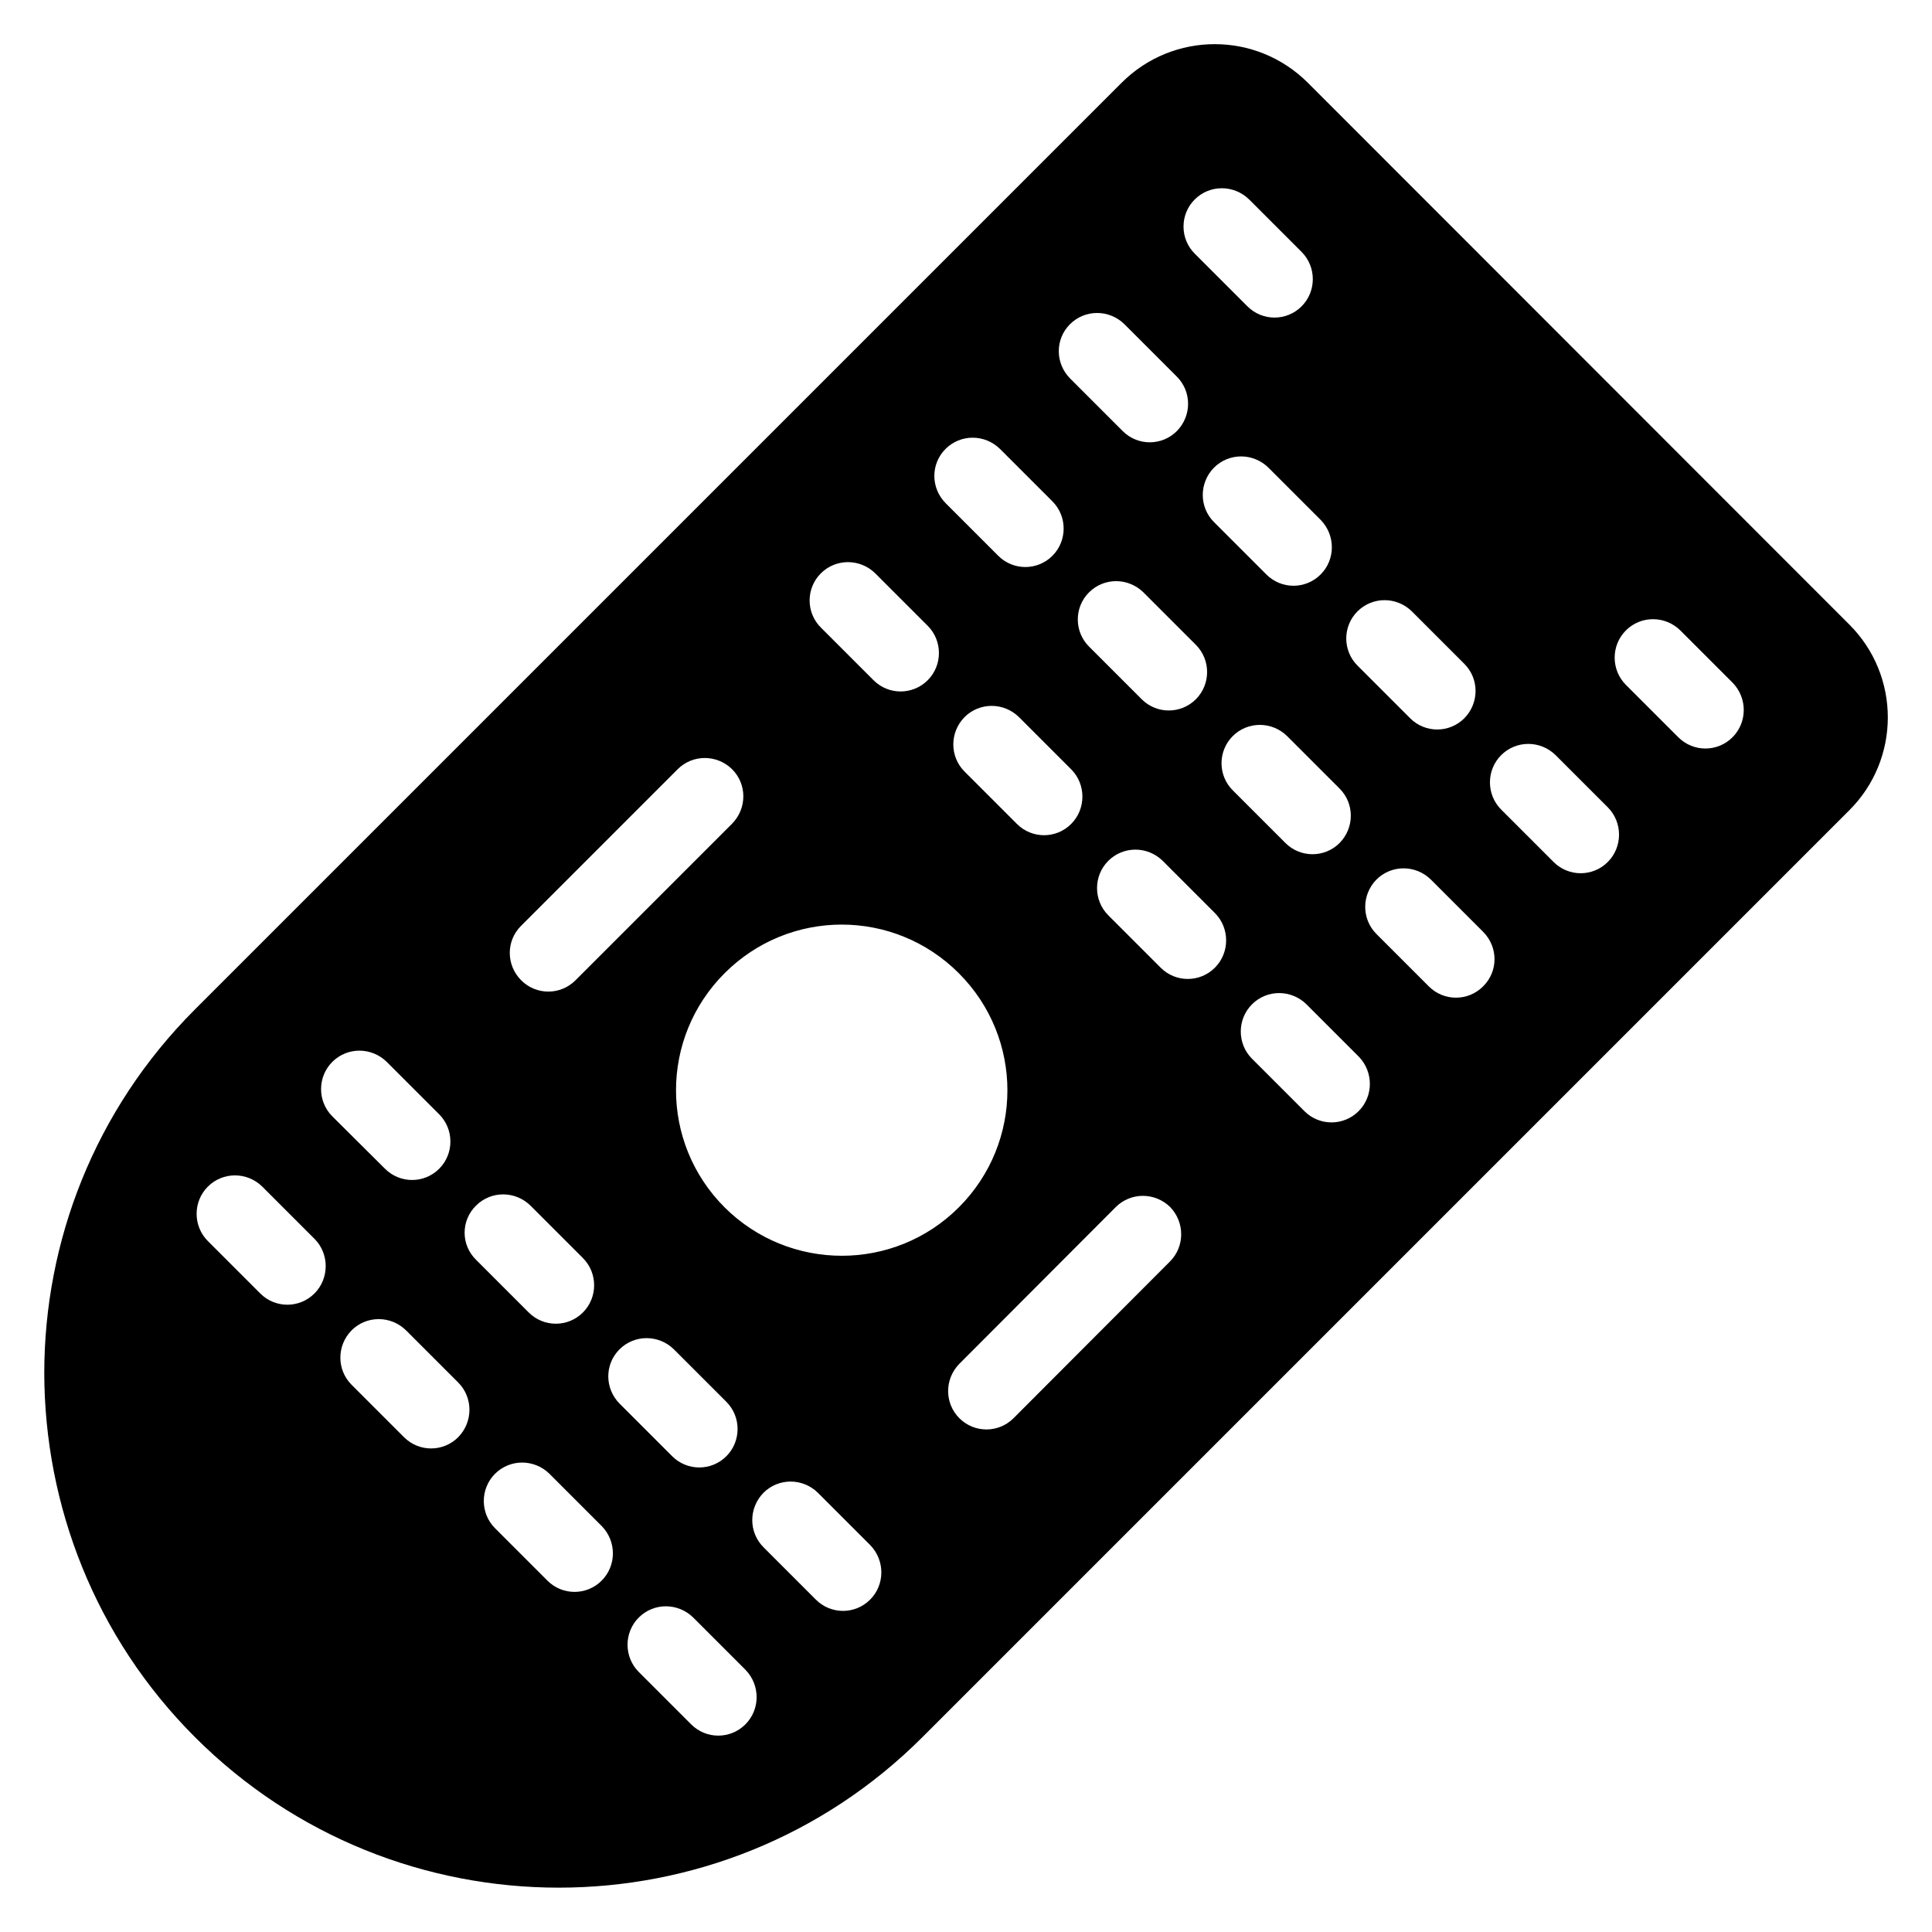 <?xml version="1.0" encoding="UTF-8"?>
<!-- Uploaded to: ICON Repo, www.iconrepo.com, Generator: ICON Repo Mixer Tools -->
<svg fill="#000000" width="800px" height="800px" version="1.1" viewBox="144 144 512 512" xmlns="http://www.w3.org/2000/svg">
 <path d="m634.04 309.46-143.43-143.51c-13.664-13.664-35.727-13.664-49.387 0l-245.57 245.57c-26.641 26.641-39.922 61.527-39.922 96.414 0.078 34.887 13.359 69.848 39.922 96.41 53.207 53.207 139.62 53.207 192.82 0l245.57-245.57c13.664-13.586 13.664-35.723 0-49.312zm-130.3-3.434c3.969-3.969 10.383-3.969 14.426 0l13.895 13.895c3.969 3.969 3.969 10.383 0 14.426-1.984 1.984-4.582 2.977-7.176 2.977s-5.191-0.992-7.176-2.977l-13.895-13.895c-4.043-3.969-4.043-10.457-0.074-14.426zm-9.773-9.773c-1.984 1.984-4.582 2.977-7.176 2.977s-5.191-0.992-7.176-2.977l-13.895-13.895c-3.969-3.969-3.969-10.383 0-14.426 3.969-3.969 10.383-3.969 14.426 0l13.895 13.895c3.898 4.047 3.898 10.457-0.074 14.426zm-61.371 4.734c3.969-3.969 10.383-3.969 14.426 0l13.895 13.895c3.969 3.969 3.969 10.457 0 14.426-1.984 1.984-4.582 2.977-7.176 2.977s-5.191-0.992-7.176-2.977l-13.895-13.895c-4.043-3.969-4.043-10.457-0.074-14.426zm-4.734 61.375c-1.984 1.984-4.582 2.977-7.176 2.977s-5.191-0.992-7.176-2.977l-13.895-13.895c-3.969-3.969-3.969-10.383 0-14.426 3.969-3.969 10.383-3.969 14.426 0l13.895 13.895c3.898 3.965 3.898 10.453-0.074 14.426zm32.75-165.5c3.969-3.969 10.383-3.969 14.426 0l13.895 13.895c3.969 3.969 3.969 10.457 0 14.426-1.984 1.984-4.582 2.977-7.176 2.977s-5.191-0.992-7.176-2.977l-13.895-13.895c-4.043-3.969-4.043-10.457-0.074-14.426zm-33.055 33.055c3.969-3.969 10.383-3.969 14.426 0l13.895 13.895c3.969 3.969 3.969 10.383 0 14.426-1.984 1.984-4.582 2.977-7.176 2.977s-5.191-0.992-7.176-2.977l-13.895-13.895c-4.043-4.047-4.043-10.457-0.074-14.426zm-32.977 33.051c3.969-3.969 10.383-3.969 14.426 0l13.895 13.895c3.969 3.969 3.969 10.457 0 14.426-1.984 1.984-4.582 2.977-7.176 2.977s-5.191-0.992-7.176-2.977l-13.895-13.895c-4.043-4.043-4.043-10.457-0.074-14.426zm-33.051 32.977c3.969-3.969 10.383-3.969 14.426 0l13.895 13.895c3.969 3.969 3.969 10.457 0 14.426-1.984 1.984-4.582 2.977-7.176 2.977s-5.191-0.992-7.176-2.977l-13.895-13.895c-4.047-3.969-4.047-10.457-0.074-14.426zm-79.465 93.434 41.527-41.527c3.969-3.969 10.383-3.969 14.426 0 3.969 3.969 3.969 10.383 0 14.426l-41.527 41.527c-1.984 1.984-4.582 2.977-7.176 2.977s-5.191-0.992-7.176-2.977c-4.043-4.043-4.043-10.457-0.074-14.426zm-54.734 97.406c-1.984 1.984-4.582 2.977-7.176 2.977s-5.191-0.992-7.176-2.977l-13.895-13.895c-3.969-3.969-3.969-10.457 0-14.426s10.383-3.969 14.426 0l13.895 13.895c3.894 3.965 3.894 10.453-0.074 14.426zm4.734-61.375c3.969-3.969 10.383-3.969 14.426 0l13.895 13.895c3.969 3.969 3.969 10.457 0 14.426-1.984 1.984-4.582 2.977-7.176 2.977s-5.191-0.992-7.176-2.977l-13.969-13.895c-3.969-3.969-3.969-10.457 0-14.426zm33.359 99.465c-1.984 1.984-4.582 2.977-7.176 2.977s-5.191-0.992-7.176-2.977l-13.895-13.895c-3.969-3.969-3.969-10.383 0-14.426 3.969-3.969 10.383-3.969 14.426 0l13.895 13.895c3.894 3.969 3.894 10.379-0.074 14.426zm4.731-61.375c3.969-3.969 10.383-3.969 14.426 0l13.895 13.895c3.969 3.969 3.969 10.457 0 14.426-1.984 1.984-4.582 2.977-7.176 2.977s-5.191-0.992-7.176-2.977l-13.895-13.895c-4.121-3.965-4.121-10.457-0.074-14.426zm33.281 99.391c-1.984 1.984-4.582 2.977-7.176 2.977s-5.191-0.992-7.176-2.977l-13.895-13.895c-3.969-3.969-3.969-10.457 0-14.426s10.383-3.969 14.426 0l13.895 13.895c3.898 4.043 3.898 10.453-0.074 14.426zm4.734-61.297c3.969-3.969 10.383-3.969 14.426 0l13.895 13.895c3.969 3.969 3.969 10.457 0 14.426-1.984 1.984-4.582 2.977-7.176 2.977s-5.191-0.992-7.176-2.977l-13.895-13.895c-4.043-4.047-4.043-10.457-0.074-14.426zm33.359 99.387c-1.984 1.984-4.582 2.977-7.176 2.977s-5.191-0.992-7.176-2.977l-13.895-13.895c-3.969-3.969-3.969-10.457 0-14.426s10.383-3.969 14.426 0l13.895 13.895c3.894 4.043 3.894 10.457-0.074 14.426zm33.051-33.055c-1.984 1.984-4.582 2.977-7.176 2.977s-5.191-0.992-7.176-2.977l-13.895-13.895c-3.969-3.969-3.969-10.383 0-14.426 3.969-3.969 10.383-3.969 14.426 0l13.895 13.895c3.894 4.047 3.894 10.457-0.074 14.426zm-38.547-103.96c-17.176-17.176-17.176-44.887 0-62.059 17.176-17.176 44.887-17.176 62.059 0 17.176 17.176 17.176 44.887 0 62.059-17.098 17.098-44.883 17.098-62.059 0zm118.01 14.348-41.449 41.527c-1.984 1.984-4.582 2.977-7.176 2.977s-5.191-0.992-7.176-2.977c-3.969-3.969-3.969-10.383 0-14.426l41.449-41.527c3.969-3.969 10.383-3.969 14.426 0 3.894 4.047 3.894 10.457-0.074 14.426zm11.91-77.859c-1.984 1.984-4.582 2.977-7.176 2.977s-5.191-0.992-7.176-2.977l-13.895-13.895c-3.969-3.969-3.969-10.457 0-14.426s10.383-3.969 14.426 0l13.895 13.895c3.894 3.969 3.894 10.457-0.074 14.426zm4.731-61.375c3.969-3.969 10.383-3.969 14.426 0l13.895 13.895c3.969 3.969 3.969 10.383 0 14.426-1.984 1.984-4.582 2.977-7.176 2.977s-5.191-0.992-7.176-2.977l-13.895-13.895c-4.043-3.965-4.043-10.453-0.074-14.426zm33.359 99.391c-1.984 1.984-4.582 2.977-7.176 2.977s-5.191-0.992-7.176-2.977l-13.895-13.895c-3.969-3.969-3.969-10.457 0-14.426s10.383-3.969 14.426 0l13.895 13.895c3.894 4.043 3.894 10.453-0.074 14.426zm32.977-33.055c-1.984 1.984-4.582 2.977-7.176 2.977s-5.191-0.992-7.176-2.977l-13.895-13.895c-3.969-3.969-3.969-10.383 0-14.426 3.969-3.969 10.383-3.969 14.426 0l13.895 13.895c3.973 4.043 3.973 10.457-0.074 14.426zm33.055-32.977c-1.984 1.984-4.582 2.977-7.176 2.977s-5.191-0.992-7.176-2.977l-13.895-13.895c-3.969-3.969-3.969-10.457 0-14.426s10.383-3.969 14.426 0l13.895 13.895c3.894 3.969 3.894 10.457-0.074 14.426zm33.051-33.051c-1.984 1.984-4.582 2.977-7.176 2.977s-5.191-0.992-7.176-2.977l-13.895-13.895c-3.969-3.969-3.969-10.457 0-14.426s10.383-3.969 14.426 0l13.895 13.895c3.894 4.043 3.894 10.453-0.074 14.426z"/>
</svg>